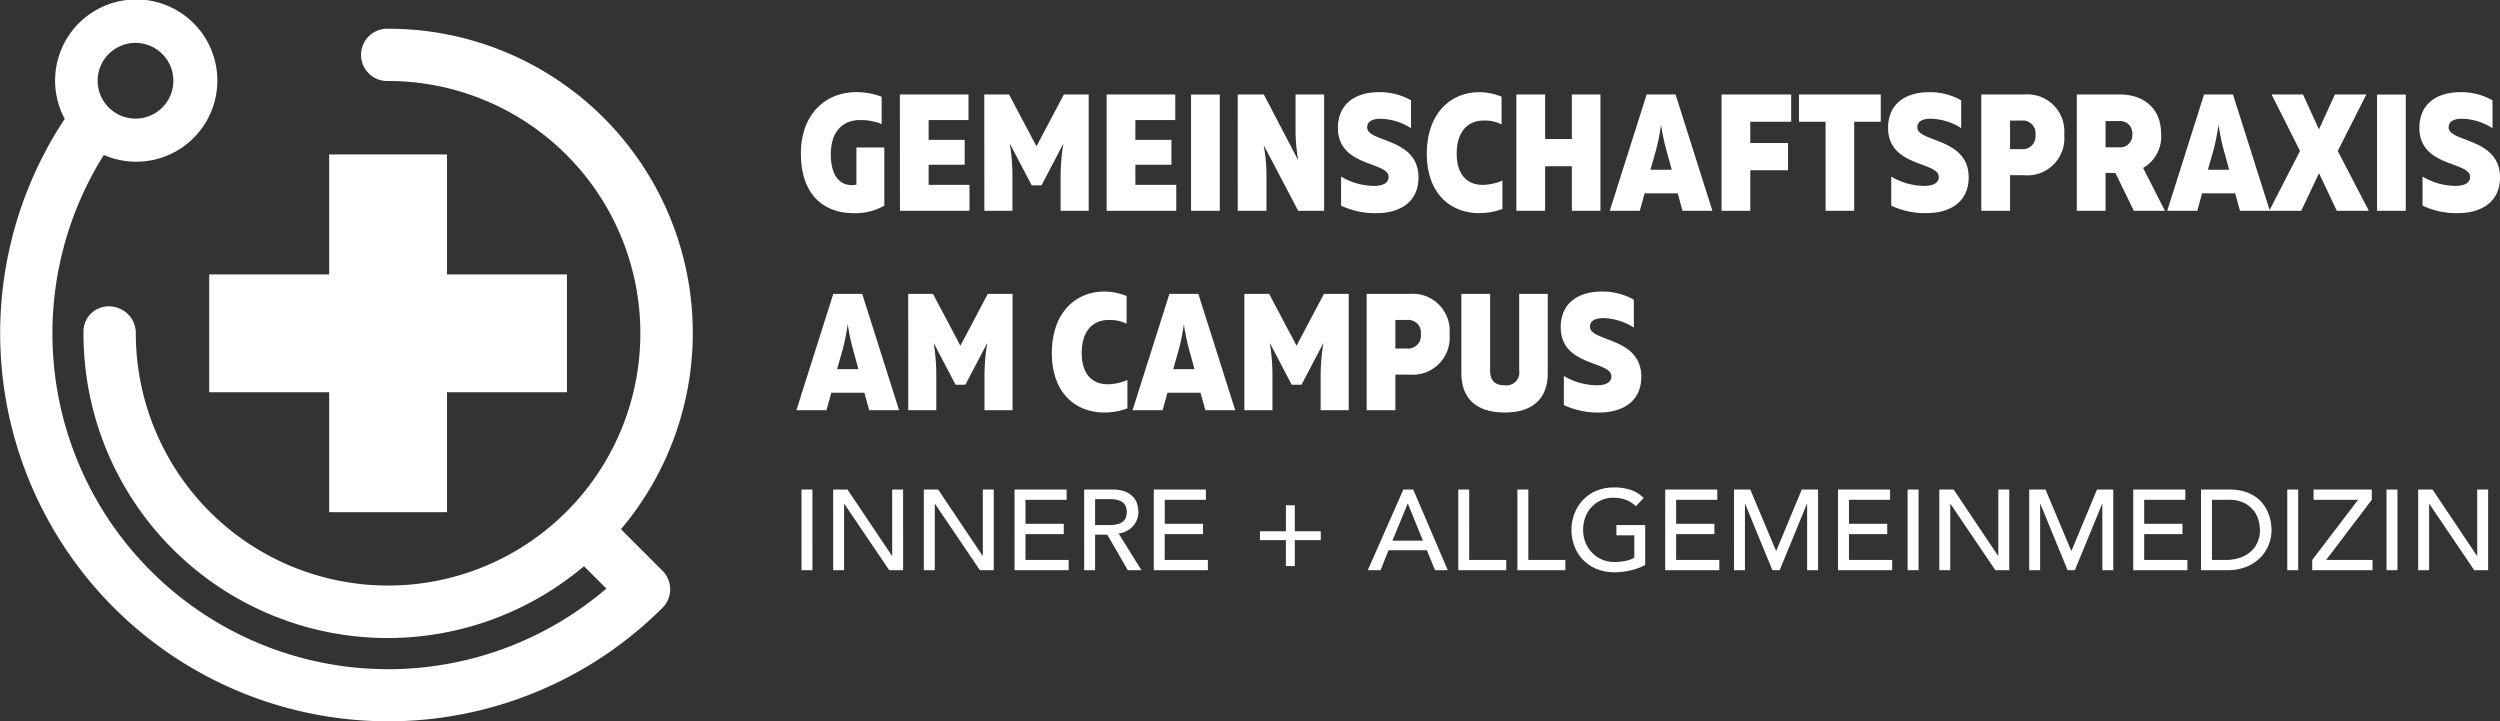 <?xml version="1.0" encoding="UTF-8"?>
<svg xmlns="http://www.w3.org/2000/svg" xmlns:xlink="http://www.w3.org/1999/xlink" id="Gruppe_13" data-name="Gruppe 13" width="288.77" height="83.335" viewBox="0 0 288.77 83.335">
  <rect x="0" y="0" width="288.77" height="83.335" fill="#333333" stroke="none"/>
  <defs>
    <clipPath id="clip-path">
      <rect id="Rechteck_1" data-name="Rechteck 1" width="288.77" height="83.335" fill="#fff"></rect>
    </clipPath>
  </defs>
  <path id="Pfad_1" data-name="Pfad 1" d="M33.054,51.868H46.908V65.722H60.519V51.868H74.372V38.258H60.519V24.4H46.908V38.258H33.054Z" transform="translate(-8.886 -6.56)" fill="#fff"></path>
  <g id="Gruppe_2" data-name="Gruppe 2">
    <g id="Gruppe_1" data-name="Gruppe 1" clip-path="url(#clip-path)">
      <path id="Pfad_2" data-name="Pfad 2" d="M12.56,6.235a4.373,4.373,0,1,1,0,6.185,4.373,4.373,0,0,1,0-6.185M71.725,61.13a35.133,35.133,0,0,0-26.018-57.8c-.318-.01-.637-.013-.959-.013a3.02,3.02,0,1,0,.047,6.039h.031A29.14,29.14,0,1,1,15.687,38.5v-.033a3.076,3.076,0,0,0-2.8-3.064l-.073-.007a2.906,2.906,0,0,0-3.172,2.883c0,.363,0,.721.011,1.08A35.134,35.134,0,0,0,67.454,65.4l2.586,2.586A38.776,38.776,0,0,1,11.994,17.9a9.371,9.371,0,1,0-4.518-4.165A44.825,44.825,0,0,0,76.528,70.2a3.02,3.02,0,0,0,0-4.272Z" transform="translate(0 0)" fill="#fff"></path>
      <path id="Pfad_3" data-name="Pfad 3" d="M218.59,60.029c2.457,0,4.817-1.132,4.817-4.126,0-4.606-5.93-4.032-5.93-5.778,0-.671.577-1,1.575-1a6.856,6.856,0,0,1,3.492,1.095V47a7.3,7.3,0,0,0-3.724-.94c-2.552,0-4.721,1.229-4.721,4.127,0,4.549,5.854,3.858,5.854,5.662,0,.71-.653,1.036-1.708,1.036a7.584,7.584,0,0,1-3.782-1.075v3.359a9.27,9.27,0,0,0,4.127.863m-10.978,0c3.052,0,4.99-1.419,4.99-4.568V46.325h-3.3v8.849a1.486,1.486,0,0,1-1.689,1.708c-1.075,0-1.67-.5-1.67-1.708V46.325h-3.32v9.136c0,3.148,1.958,4.568,4.991,4.568m-11.266-10.69a1.464,1.464,0,0,1,1.593,1.651,1.481,1.481,0,0,1-1.593,1.651H195v-3.3Zm.288-3.013h-4.952V59.76H195V55.654h1.631a4.273,4.273,0,0,0,4.625-4.664,4.272,4.272,0,0,0-4.625-4.664M177.556,59.76H180.8V55.787a22.868,22.868,0,0,0-.307-3.8l2.533,4.837h1.133l2.534-4.837a22.882,22.882,0,0,0-.325,3.8V59.76h3.243V46.325h-2.86l-3.167,5.988-3.167-5.988h-2.86V59.76Zm-8.214-4.741.652-2.3a25.769,25.769,0,0,0,.576-2.9,25.608,25.608,0,0,0,.594,2.9l.634,2.3Zm-4.7,4.741h3.475l.556-2.015h3.82l.556,2.015H176.5L172.24,46.325H168.9Zm-3.262.268a7.322,7.322,0,0,0,2.668-.48V56.268a5.8,5.8,0,0,1-2.264.5c-1.843,0-3.014-1.209-3.014-3.627,0-2.514,1.286-3.8,3.11-3.8a4.312,4.312,0,0,1,2.073.442V46.575a6.9,6.9,0,0,0-2.552-.518c-3.4,0-6.065,2.495-6.085,7.083,0,4.7,2.8,6.889,6.065,6.889M138.73,59.76h3.243V55.787a22.868,22.868,0,0,0-.307-3.8l2.534,4.837h1.133l2.533-4.837a22.884,22.884,0,0,0-.327,3.8V59.76h3.244V46.325h-2.86l-3.167,5.988-3.167-5.988h-2.86Zm-8.215-4.741.653-2.3a25.782,25.782,0,0,0,.575-2.9,25.594,25.594,0,0,0,.6,2.9l.633,2.3Zm-4.7,4.741h3.474l.556-2.015h3.82l.556,2.015h3.455l-4.261-13.435h-3.34Z" transform="translate(-33.823 -12.382)" fill="#fff"></path>
      <path id="Pfad_4" data-name="Pfad 4" d="M317.966,28.529c2.457,0,4.818-1.133,4.818-4.127,0-4.606-5.931-4.03-5.931-5.776,0-.672.575-1,1.573-1a6.865,6.865,0,0,1,3.493,1.094V15.5a7.3,7.3,0,0,0-3.725-.94c-2.552,0-4.721,1.228-4.721,4.127,0,4.549,5.854,3.857,5.854,5.661,0,.711-.653,1.037-1.708,1.037a7.573,7.573,0,0,1-3.782-1.075v3.359a9.26,9.26,0,0,0,4.127.864m-6.064-13.7h-3.32V28.261h3.32ZM296.126,28.261h3.7l2.054-4.339,2.053,4.339h3.7l-3.589-6.91,3.3-6.525h-3.628l-1.843,4.03-1.843-4.03h-3.628l3.282,6.525Zm-7.081-4.742.652-2.3a25.973,25.973,0,0,0,.576-2.9,25.8,25.8,0,0,0,.594,2.9l.633,2.3Zm-4.7,4.742h3.474l.556-2.016h3.82l.556,2.016H296.2l-4.26-13.435H288.6Zm-7.121-7.333V17.9h1.536a1.412,1.412,0,0,1,1.555,1.515,1.412,1.412,0,0,1-1.555,1.516Zm-3.32,7.333h3.32V23.885h1.133l2.131,4.376h3.589l-2.514-4.952a4.149,4.149,0,0,0,2.073-3.953c0-3.052-2.15-4.529-4.741-4.529H273.9V28.261Zm-6.371-10.422a1.463,1.463,0,0,1,1.593,1.65,1.48,1.48,0,0,1-1.593,1.651h-1.344v-3.3Zm.288-3.013h-4.951V28.261h3.32V24.153h1.631a4.273,4.273,0,0,0,4.626-4.664,4.273,4.273,0,0,0-4.626-4.663m-11.228,13.7c2.457,0,4.818-1.133,4.818-4.127,0-4.606-5.93-4.03-5.93-5.776,0-.672.575-1,1.573-1a6.865,6.865,0,0,1,3.494,1.094V15.5a7.3,7.3,0,0,0-3.724-.94c-2.552,0-4.721,1.228-4.721,4.127,0,4.549,5.854,3.857,5.854,5.661,0,.711-.652,1.037-1.708,1.037a7.57,7.57,0,0,1-3.781-1.075v3.359a9.255,9.255,0,0,0,4.126.864m-11.707-.268h3.3V17.972h3.071V14.825H241.81v3.147h3.071ZM240.91,14.826h-8.043V28.261h3.32V23.578h4.357V20.43h-4.357V17.973h4.723Zm-16.257,8.694.652-2.3a25.815,25.815,0,0,0,.576-2.9,25.624,25.624,0,0,0,.6,2.9l.633,2.3Zm-4.7,4.742h3.473l.557-2.016h3.82l.556,2.016h3.455l-4.26-13.435h-3.34Zm-1.076-13.435h-3.3v5.143h-3.09V14.826h-3.322V28.261h3.322V23.117h3.09v5.144h3.3Zm-13.992,13.7a7.34,7.34,0,0,0,2.668-.48V24.767a5.81,5.81,0,0,1-2.265.5c-1.843,0-3.013-1.209-3.013-3.628,0-2.514,1.285-3.8,3.109-3.8a4.314,4.314,0,0,1,2.072.441v-3.2a6.871,6.871,0,0,0-2.552-.518c-3.4,0-6.065,2.5-6.084,7.083,0,4.7,2.8,6.889,6.065,6.889m-11.842,0c2.457,0,4.818-1.133,4.818-4.127,0-4.606-5.93-4.03-5.93-5.776,0-.672.575-1,1.573-1A6.867,6.867,0,0,1,197,18.721V15.5a7.3,7.3,0,0,0-3.724-.94c-2.552,0-4.721,1.228-4.721,4.127,0,4.549,5.854,3.857,5.854,5.661,0,.711-.654,1.037-1.708,1.037a7.577,7.577,0,0,1-3.782-1.075v3.359a9.262,9.262,0,0,0,4.127.864m-16.064-.268H180.3V24.172a18.8,18.8,0,0,0-.326-3.513l3.991,7.6h2.995V14.826h-3.3v4.088a20.822,20.822,0,0,0,.307,3.512l-3.972-7.6h-3.014Zm-2.072-13.435h-3.32V28.261h3.32Zm-13.07,13.435h8.042V25.267h-4.722V22.943h4.165V20.065h-4.165V17.78h4.606V14.825h-7.927Zm-14.126,0h3.243V24.287a22.868,22.868,0,0,0-.307-3.8l2.533,4.836h1.133l2.533-4.836a22.888,22.888,0,0,0-.326,3.8v3.974h3.243V14.826H156.9l-3.167,5.987-3.167-5.987h-2.86Zm-9.749,0H146V25.267h-4.721V22.943h4.165V20.065h-4.165V17.78h4.606V14.825h-7.927Zm-5.432.268a6.854,6.854,0,0,0,3.627-.864V20.947h-3.224v4.28a2.191,2.191,0,0,1-1.113,0c-1.037-.268-1.843-1.286-1.843-3.513,0-2.591,1.363-3.934,3.378-3.934a6.56,6.56,0,0,1,2.495.461V15.093a8.135,8.135,0,0,0-2.9-.537c-3.7,0-6.43,2.648-6.43,7.1,0,4.933,2.841,6.871,6.007,6.871" transform="translate(-34.014 -3.913)" fill="#fff"></path>
      <path id="Pfad_5" data-name="Pfad 5" d="M313.36,86.566h1.263v-7.66h.026l5.185,7.66h1.606V77.249h-1.264v7.66h-.026l-5.133-7.66H313.36v9.317Zm-3.659,0h1.264V77.249H309.7Zm-8.581,0h6.961V85.383h-5.356L308,78.434V77.249h-6.725v1.184h5.146l-5.3,6.949Zm-2.882,0H299.5V77.249h-1.264Zm-8.7-8.133h1.894a3.944,3.944,0,0,1,1.843.375,3.245,3.245,0,0,1,1.112.915,3.157,3.157,0,0,1,.546,1.138,4.576,4.576,0,0,1,.145,1.047,3.443,3.443,0,0,1-.317,1.519,3.114,3.114,0,0,1-.855,1.086,3.69,3.69,0,0,1-1.257.651,5.232,5.232,0,0,1-1.521.218h-1.592v-6.95Zm-1.263,8.133h3.04a5.749,5.749,0,0,0,2.2-.394,4.817,4.817,0,0,0,1.6-1.047,4.387,4.387,0,0,0,.974-1.487,4.7,4.7,0,0,0,.329-1.73,5.478,5.478,0,0,0-.092-.948,5.174,5.174,0,0,0-.3-1.026,4.674,4.674,0,0,0-.572-1,3.822,3.822,0,0,0-.908-.862,4.606,4.606,0,0,0-1.29-.6,6.036,6.036,0,0,0-1.731-.224h-3.251v9.317Zm-7.831,0H286.7V85.383H281.71V82.4h4.422V81.211H281.71V78.434h4.751V77.249h-6.015Zm-12.016,0h1.263v-7.66h.026l3.145,7.66h.842l3.145-7.66h.026v7.66h1.264V77.249h-1.882L273.326,84.3h-.052l-2.961-7.054H268.43v9.317Zm-10.384,0h1.263v-7.66h.026l5.185,7.66h1.606V77.249h-1.263v7.66h-.026l-5.133-7.66h-1.658v9.317Zm-3.659,0h1.263V77.249h-1.263Zm-8.041,0H252.6V85.383H247.61V82.4h4.421V81.211H247.61V78.434h4.75V77.249h-6.015Zm-12.015,0h1.263v-7.66h.026l3.145,7.66h.842l3.146-7.66h.026v7.66h1.263V77.249h-1.882L239.226,84.3h-.053l-2.961-7.054h-1.881Zm-7.95,0h6.252V85.383h-4.988V82.4h4.422V81.211h-4.422V78.434H232.4V77.249h-6.015Zm-5.633-5.212v1.184h2.066v2.593a3.53,3.53,0,0,1-1.021.362,6.2,6.2,0,0,1-1.27.125,3.6,3.6,0,0,1-1.435-.283,3.512,3.512,0,0,1-1.144-.783,3.636,3.636,0,0,1-.764-1.177,3.849,3.849,0,0,1-.276-1.467,4.117,4.117,0,0,1,.25-1.442,3.508,3.508,0,0,1,.711-1.177,3.383,3.383,0,0,1,2.553-1.092,4.222,4.222,0,0,1,1.356.217,3.31,3.31,0,0,1,1.224.77l.895-.96a3.872,3.872,0,0,0-1.369-.889,5.806,5.806,0,0,0-2.106-.322,5.029,5.029,0,0,0-1.962.375,4.574,4.574,0,0,0-1.533,1.033,4.775,4.775,0,0,0-1,1.553,5.111,5.111,0,0,0-.361,1.935,5.242,5.242,0,0,0,.336,1.875,4.531,4.531,0,0,0,2.54,2.626,5.35,5.35,0,0,0,2.112.395,8.292,8.292,0,0,0,.9-.052,7.665,7.665,0,0,0,.948-.165,8.274,8.274,0,0,0,.9-.27,4.248,4.248,0,0,0,.776-.368V81.355h-3.33Zm-11.437,5.212h5.542V85.383h-4.278V77.249H209.31v9.317Zm-6.83,0h5.541V85.383h-4.278V77.249H202.48v9.317Zm-7.606-3.408,1.763-4.278h.026l1.737,4.278Zm-2.843,3.408h1.474l.921-2.3h4.435l.934,2.3h1.475l-3.988-9.317h-1.144Zm-12.46-3.474h3v3H183.6v-3h3V82.066h-3v-3h-1.027v3h-3Zm-12.262,3.474h6.251V85.383h-4.987V82.4H173V81.211h-4.422V78.434h4.751V77.249H167.31v9.317Zm-6.777-8.212h1.658a4.529,4.529,0,0,1,.73.059,1.975,1.975,0,0,1,.645.217,1.2,1.2,0,0,1,.454.454,1.818,1.818,0,0,1,0,1.54,1.188,1.188,0,0,1-.454.454,1.957,1.957,0,0,1-.645.217,4.447,4.447,0,0,1-.73.059h-1.658Zm-1.263,8.212h1.263V82.461h1.408l2.369,4.105h1.579l-2.645-4.25a2.528,2.528,0,0,0,.954-.283,2.617,2.617,0,0,0,.724-.566,2.428,2.428,0,0,0,.612-1.612,3.34,3.34,0,0,0-.132-.9,2.106,2.106,0,0,0-.467-.842,2.522,2.522,0,0,0-.915-.619,3.822,3.822,0,0,0-1.474-.243h-3.277Zm-8.041,0h6.251V85.383h-4.988V82.4h4.422V81.211h-4.422V78.434h4.751V77.249h-6.015Zm-10.475,0h1.263v-7.66h.026l5.185,7.66h1.6V77.249h-1.263v7.66h-.026l-5.133-7.66h-1.658v9.317Zm-10.476,0h1.263v-7.66h.026l5.185,7.66h1.606V77.249h-1.263v7.66h-.026l-5.133-7.66h-1.658Zm-3.659,0h1.263V77.249h-1.263v9.317" transform="translate(-34.039 -20.704)" fill="#fff"></path>
    </g>
  </g>
</svg>
